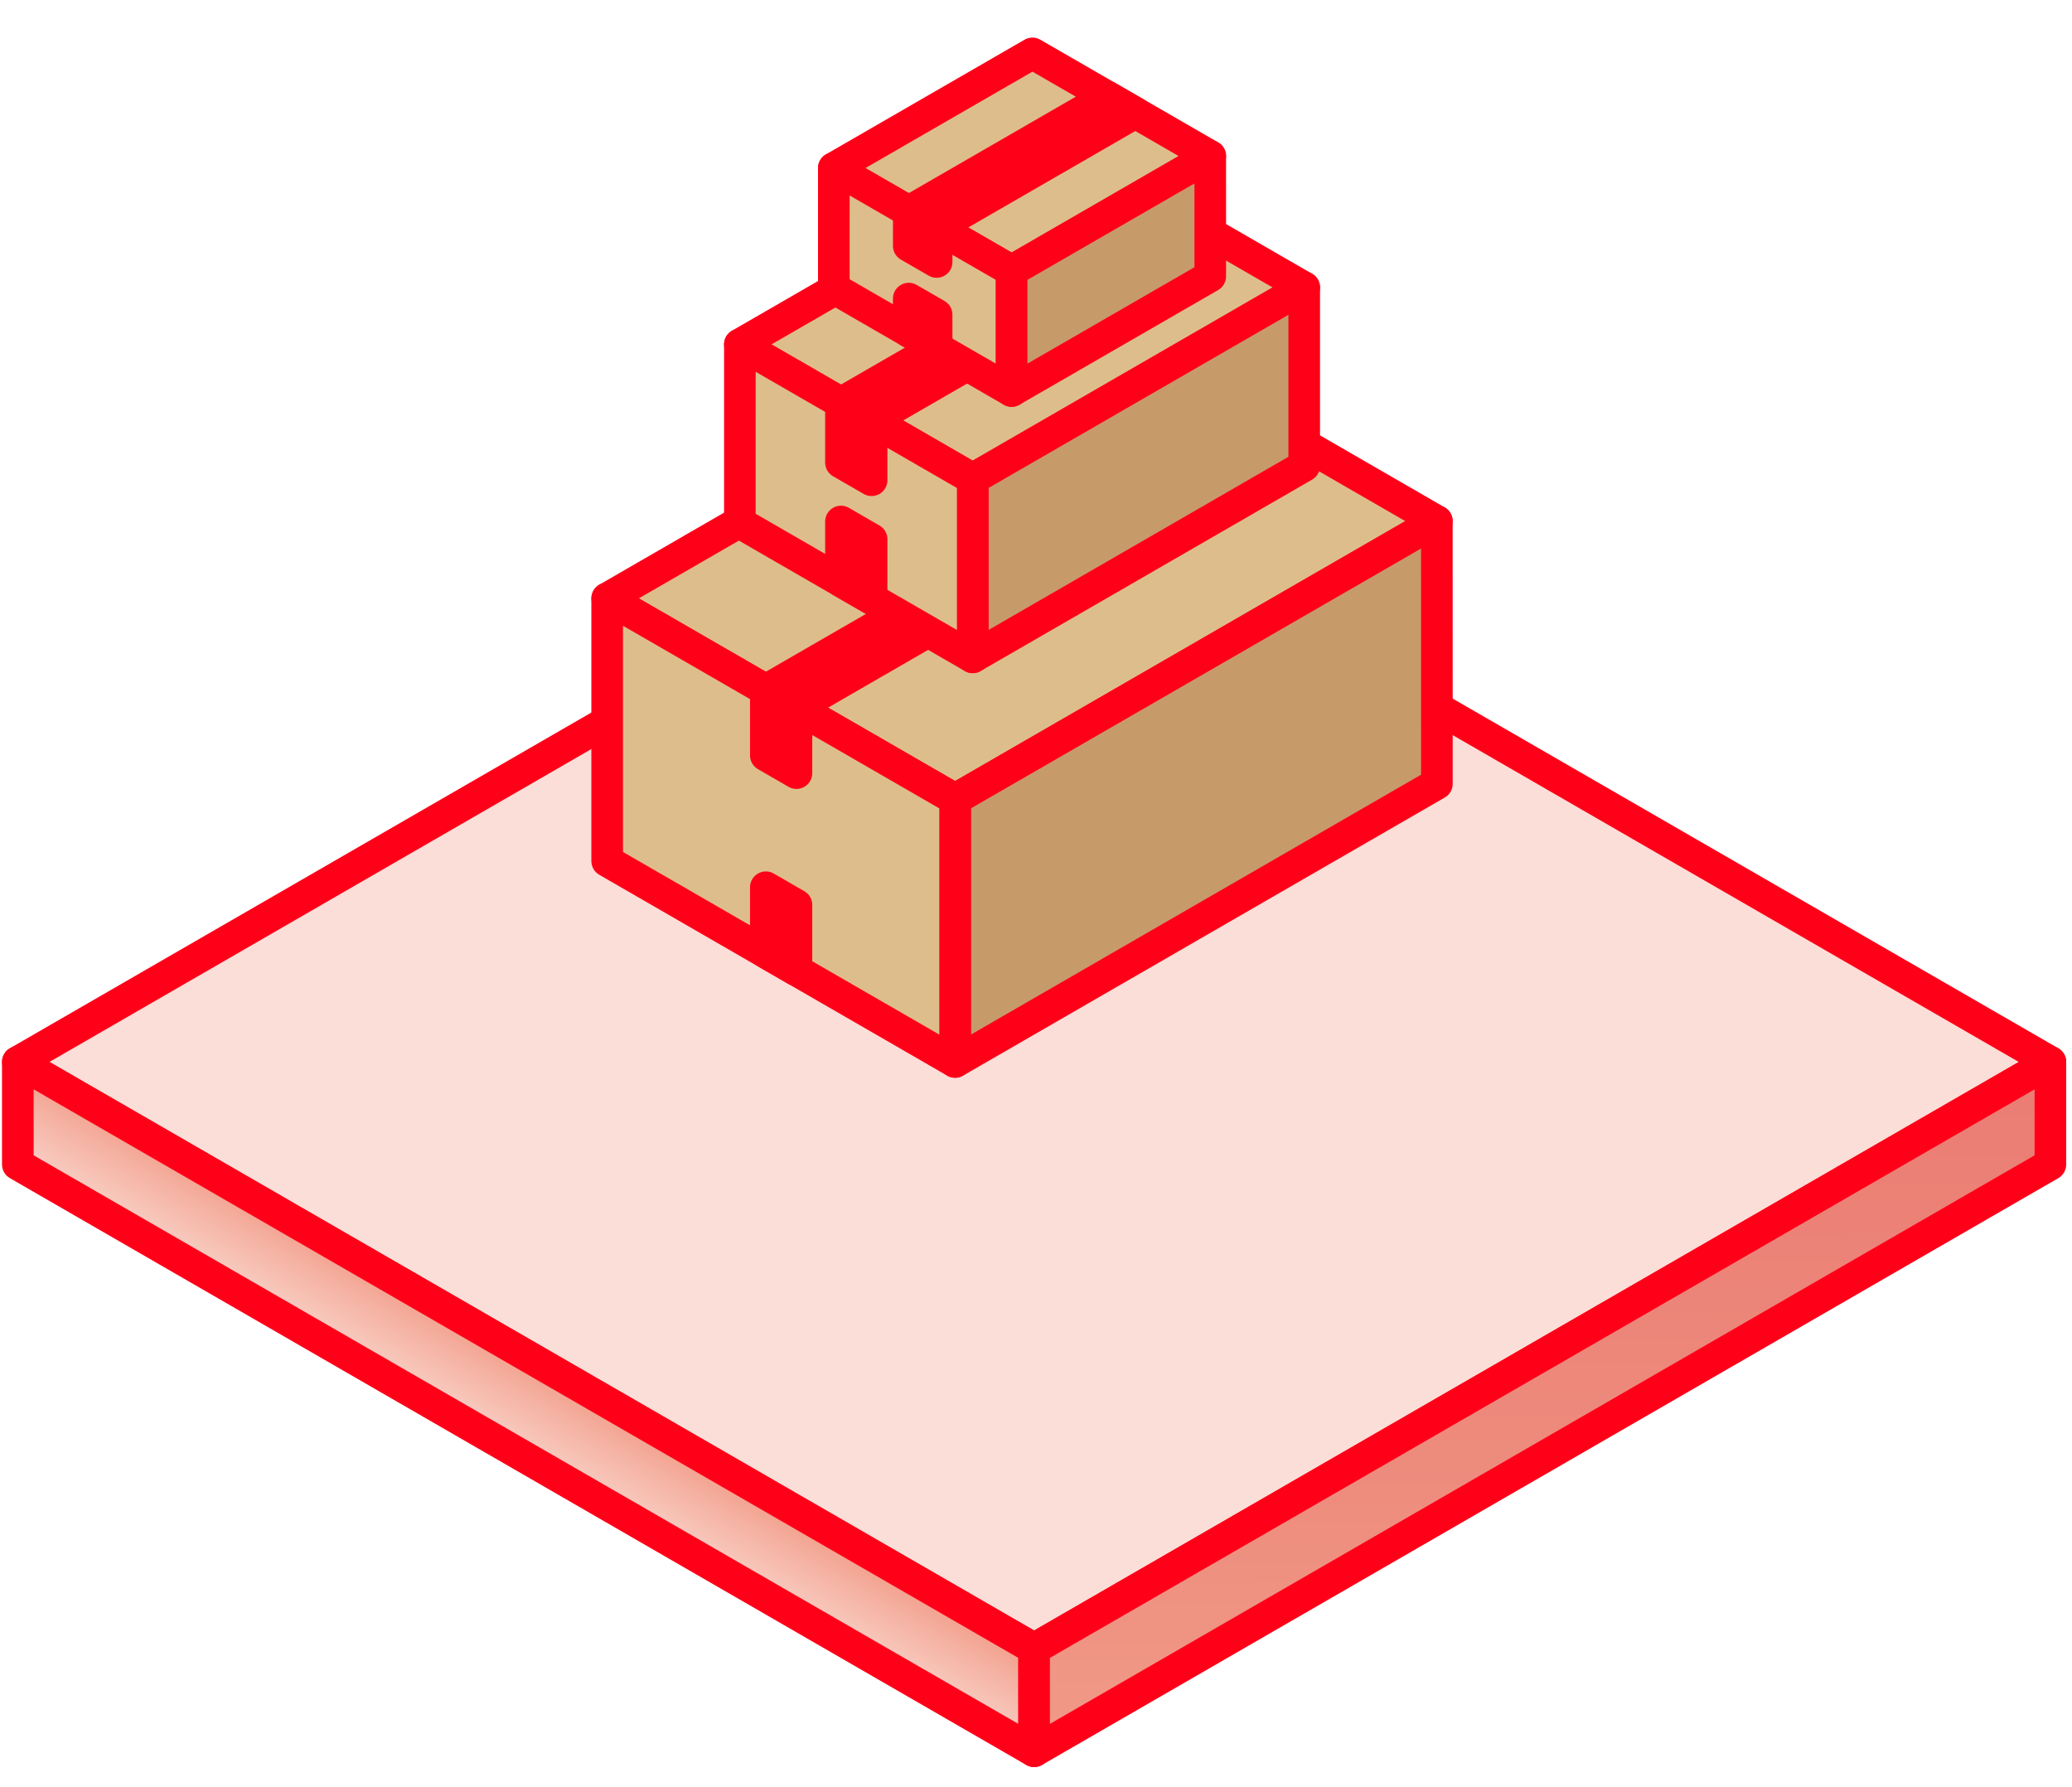 <svg width="131" height="113" viewBox="0 0 131 113" fill="none" xmlns="http://www.w3.org/2000/svg">
<path d="M65.381 104.234L1.127 67.136L65.38 30.04L129.635 67.137L65.381 104.234Z" fill="#FBDED7" stroke="#FF0019" stroke-width="1.999" stroke-linecap="round" stroke-linejoin="round"/>
<path d="M1.127 73.617V67.136L65.381 104.234V110.714L1.127 73.617Z" fill="url(#paint0_linear_27_2491)" stroke="#FF0019" stroke-width="1.999" stroke-linecap="round" stroke-linejoin="round"/>
<path d="M129.634 67.137V73.617L65.381 110.714V104.234L129.634 67.137Z" fill="url(#paint1_linear_27_2491)" stroke="#FF0019" stroke-width="1.999" stroke-linecap="round" stroke-linejoin="round"/>
<path d="M60.388 50.529L90.844 32.944L68.847 20.243L38.391 37.829L60.388 50.529Z" fill="#DEBD8D" stroke="#FF0019" stroke-width="1.999" stroke-linecap="round" stroke-linejoin="round"/>
<path d="M50.355 44.738L80.812 27.152L78.876 26.035L48.419 43.62L50.355 44.738Z" fill="#FF0019" stroke="#FF0019" stroke-width="1.999" stroke-linecap="round" stroke-linejoin="round"/>
<path d="M60.387 67.137L90.845 49.553L90.844 32.947L60.386 50.529L60.387 67.137Z" fill="#C79B69" stroke="#FF0019" stroke-width="1.999" stroke-linecap="round" stroke-linejoin="round"/>
<path d="M38.388 54.438L60.385 67.137L60.386 50.529L38.388 37.83V54.438Z" fill="#DEBD8D" stroke="#FF0019" stroke-width="1.999" stroke-linecap="round" stroke-linejoin="round"/>
<path d="M50.355 48.877L50.355 44.739L48.419 43.621V47.759L50.355 48.877Z" fill="#FF0019" stroke="#FF0019" stroke-width="1.999" stroke-linecap="round" stroke-linejoin="round"/>
<path d="M50.355 61.346V57.208L48.419 56.091V60.228L50.355 61.346Z" fill="#FF0019" stroke="#FF0019" stroke-width="1.999" stroke-linecap="round" stroke-linejoin="round"/>
<path d="M61.498 30.274L82.457 18.172L67.736 9.672L46.777 21.773L61.498 30.274Z" fill="#DEBD8D" stroke="#FF0019" stroke-width="1.999" stroke-linecap="round" stroke-linejoin="round"/>
<path d="M55.105 26.582L76.064 14.481L74.127 13.363L53.169 25.465L55.105 26.582Z" fill="#FF0019" stroke="#FF0019" stroke-width="1.999" stroke-linecap="round" stroke-linejoin="round"/>
<path d="M61.499 41.558L82.458 29.456V18.172L61.499 30.274V41.558Z" fill="#C79B69" stroke="#FF0019" stroke-width="1.999" stroke-linecap="round" stroke-linejoin="round"/>
<path d="M46.777 33.058L61.499 41.558L61.5 30.274L46.778 21.774L46.777 33.058Z" fill="#DEBD8D" stroke="#FF0019" stroke-width="1.999" stroke-linecap="round" stroke-linejoin="round"/>
<path d="M55.105 30.361V26.583L53.169 25.465V29.244L55.105 30.361Z" fill="#FF0019" stroke="#FF0019" stroke-width="1.999" stroke-linecap="round" stroke-linejoin="round"/>
<path d="M55.105 37.866V34.088L53.169 32.97V36.749L55.105 37.866Z" fill="#FF0019" stroke="#FF0019" stroke-width="1.999" stroke-linecap="round" stroke-linejoin="round"/>
<path d="M63.959 17.117L76.517 9.866L65.275 3.376L52.717 10.626L63.959 17.117Z" fill="#DEBD8D" stroke="#FF0019" stroke-width="1.999" stroke-linecap="round" stroke-linejoin="round"/>
<path d="M59.22 14.38L71.778 7.129L70.016 6.112L57.458 13.363L59.22 14.38Z" fill="#FF0019" stroke="#FF0019" stroke-width="1.999" stroke-linecap="round" stroke-linejoin="round"/>
<path d="M52.717 18.229L63.959 24.72L63.96 17.117L52.718 10.627L52.717 18.229Z" fill="#DEBD8D" stroke="#FF0019" stroke-width="1.999" stroke-linecap="round" stroke-linejoin="round"/>
<path d="M59.217 16.563L59.218 14.381L57.456 13.364L57.455 15.546L59.217 16.563Z" fill="#FF0019" stroke="#FF0019" stroke-width="1.999" stroke-linecap="round" stroke-linejoin="round"/>
<path d="M59.217 21.983V19.894L57.455 18.877V20.966L59.217 21.983Z" fill="#FF0019" stroke="#FF0019" stroke-width="1.999" stroke-linecap="round" stroke-linejoin="round"/>
<path d="M63.959 24.72L76.517 17.47L76.516 9.867L63.959 17.117V24.72Z" fill="#C79B69" stroke="#FF0019" stroke-width="1.999" stroke-linecap="round" stroke-linejoin="round"/>
<defs>
<linearGradient id="paint0_linear_27_2491" x1="34.559" y1="86.702" x2="30.782" y2="93.139" gradientUnits="userSpaceOnUse">
<stop stop-color="#F29E8A"/>
<stop offset="0.29" stop-color="#F5B3A4"/>
<stop offset="0.75" stop-color="#F9D2C8"/>
<stop offset="1" stop-color="#FBDED7"/>
</linearGradient>
<linearGradient id="paint1_linear_27_2491" x1="97.693" y1="115.356" x2="97.37" y2="69.37" gradientUnits="userSpaceOnUse">
<stop stop-color="#F29E8A"/>
<stop offset="0.51" stop-color="#ED8B7D"/>
<stop offset="1" stop-color="#EB7D74"/>
</linearGradient>
</defs>
</svg>
